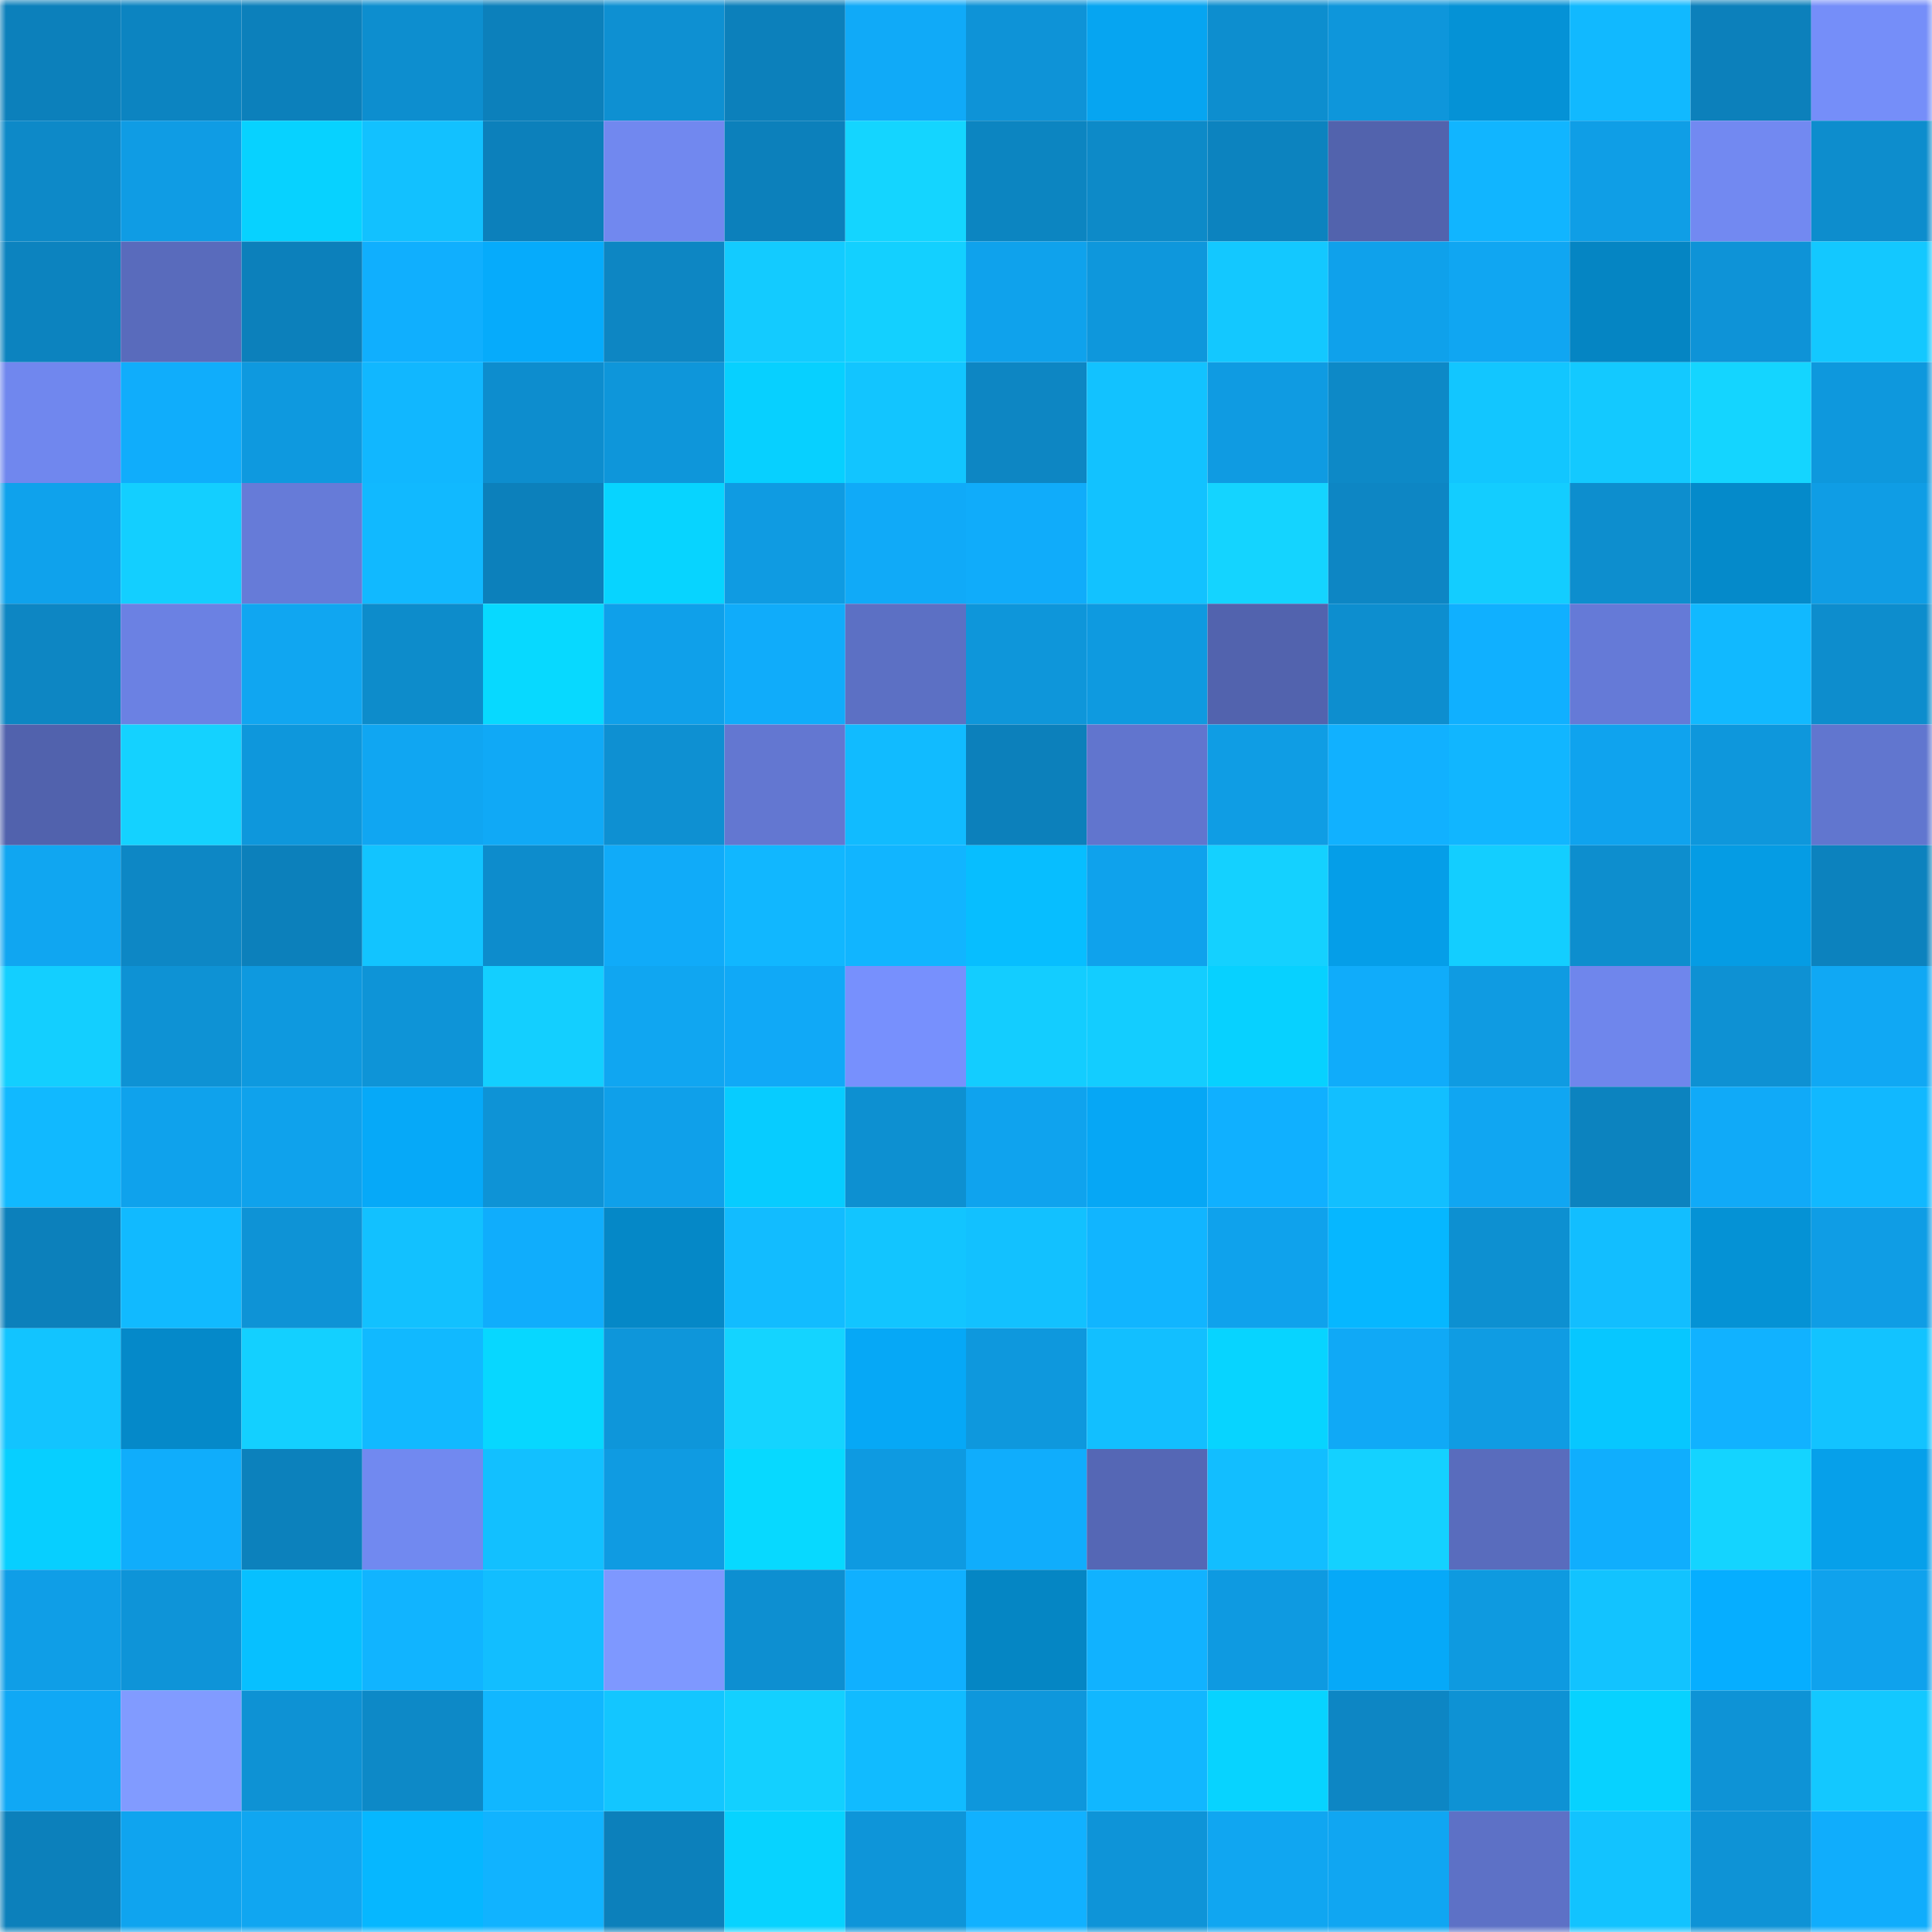 <svg viewBox="0 0 160 160" fill="none" role="img" xmlns="http://www.w3.org/2000/svg" width="240" height="240" name="ens%2Cthesolo.eth"><mask id="349791015" mask-type="alpha" maskUnits="userSpaceOnUse" x="0" y="0" width="160" height="160"><rect width="160" height="160" fill="#FFFFFF"></rect></mask><g mask="url(#349791015)"><rect x="0" y="0" width="10" height="10" fill="#0c80bb"></rect><rect x="10" y="0" width="10" height="10" fill="#0c84c1"></rect><rect x="20" y="0" width="10" height="10" fill="#0c80bb"></rect><rect x="30" y="0" width="10" height="10" fill="#0d8ecf"></rect><rect x="40" y="0" width="10" height="10" fill="#0c80bb"></rect><rect x="50" y="0" width="10" height="10" fill="#0e90d2"></rect><rect x="60" y="0" width="10" height="10" fill="#0c80bb"></rect><rect x="70" y="0" width="10" height="10" fill="#10aaf8"></rect><rect x="80" y="0" width="10" height="10" fill="#0e93d7"></rect><rect x="90" y="0" width="10" height="10" fill="#06a5f1"></rect><rect x="100" y="0" width="10" height="10" fill="#0d8ecf"></rect><rect x="110" y="0" width="10" height="10" fill="#0e96db"></rect><rect x="120" y="0" width="10" height="10" fill="#0592d6"></rect><rect x="130" y="0" width="10" height="10" fill="#11b9ff"></rect><rect x="140" y="0" width="10" height="10" fill="#0c80bb"></rect><rect x="150" y="0" width="10" height="10" fill="#758ef9"></rect><rect x="0" y="10" width="10" height="10" fill="#0d89c8"></rect><rect x="10" y="10" width="10" height="10" fill="#0f9ce4"></rect><rect x="20" y="10" width="10" height="10" fill="#07d2ff"></rect><rect x="30" y="10" width="10" height="10" fill="#12c1ff"></rect><rect x="40" y="10" width="10" height="10" fill="#0c80bb"></rect><rect x="50" y="10" width="10" height="10" fill="#7188ef"></rect><rect x="60" y="10" width="10" height="10" fill="#0c80bb"></rect><rect x="70" y="10" width="10" height="10" fill="#14d5ff"></rect><rect x="80" y="10" width="10" height="10" fill="#0c85c1"></rect><rect x="90" y="10" width="10" height="10" fill="#0d8ac8"></rect><rect x="100" y="10" width="10" height="10" fill="#0c83bf"></rect><rect x="110" y="10" width="10" height="10" fill="#5263ad"></rect><rect x="120" y="10" width="10" height="10" fill="#11b5ff"></rect><rect x="130" y="10" width="10" height="10" fill="#0f9ee6"></rect><rect x="140" y="10" width="10" height="10" fill="#7289f1"></rect><rect x="150" y="10" width="10" height="10" fill="#0d8dcd"></rect><rect x="0" y="20" width="10" height="10" fill="#0c83bf"></rect><rect x="10" y="20" width="10" height="10" fill="#596bbc"></rect><rect x="20" y="20" width="10" height="10" fill="#0c80bb"></rect><rect x="30" y="20" width="10" height="10" fill="#10affe"></rect><rect x="40" y="20" width="10" height="10" fill="#06abfb"></rect><rect x="50" y="20" width="10" height="10" fill="#0d86c3"></rect><rect x="60" y="20" width="10" height="10" fill="#13cbff"></rect><rect x="70" y="20" width="10" height="10" fill="#13d0ff"></rect><rect x="80" y="20" width="10" height="10" fill="#0fa2ec"></rect><rect x="90" y="20" width="10" height="10" fill="#0e97dc"></rect><rect x="100" y="20" width="10" height="10" fill="#13c8ff"></rect><rect x="110" y="20" width="10" height="10" fill="#0fa1eb"></rect><rect x="120" y="20" width="10" height="10" fill="#10a6f2"></rect><rect x="130" y="20" width="10" height="10" fill="#0585c3"></rect><rect x="140" y="20" width="10" height="10" fill="#0e93d7"></rect><rect x="150" y="20" width="10" height="10" fill="#13c8ff"></rect><rect x="0" y="30" width="10" height="10" fill="#7087ee"></rect><rect x="10" y="30" width="10" height="10" fill="#10adfb"></rect><rect x="20" y="30" width="10" height="10" fill="#0e99df"></rect><rect x="30" y="30" width="10" height="10" fill="#11b7ff"></rect><rect x="40" y="30" width="10" height="10" fill="#0d8dce"></rect><rect x="50" y="30" width="10" height="10" fill="#0e96da"></rect><rect x="60" y="30" width="10" height="10" fill="#07d0ff"></rect><rect x="70" y="30" width="10" height="10" fill="#12c5ff"></rect><rect x="80" y="30" width="10" height="10" fill="#0d86c3"></rect><rect x="90" y="30" width="10" height="10" fill="#12c2ff"></rect><rect x="100" y="30" width="10" height="10" fill="#0f9be2"></rect><rect x="110" y="30" width="10" height="10" fill="#0d89c7"></rect><rect x="120" y="30" width="10" height="10" fill="#12c6ff"></rect><rect x="130" y="30" width="10" height="10" fill="#13c9ff"></rect><rect x="140" y="30" width="10" height="10" fill="#14d5ff"></rect><rect x="150" y="30" width="10" height="10" fill="#0e98dd"></rect><rect x="0" y="40" width="10" height="10" fill="#0fa2ec"></rect><rect x="10" y="40" width="10" height="10" fill="#13cfff"></rect><rect x="20" y="40" width="10" height="10" fill="#667bd8"></rect><rect x="30" y="40" width="10" height="10" fill="#11b9ff"></rect><rect x="40" y="40" width="10" height="10" fill="#0c80bb"></rect><rect x="50" y="40" width="10" height="10" fill="#07d4ff"></rect><rect x="60" y="40" width="10" height="10" fill="#0f9be2"></rect><rect x="70" y="40" width="10" height="10" fill="#10aaf8"></rect><rect x="80" y="40" width="10" height="10" fill="#10acfa"></rect><rect x="90" y="40" width="10" height="10" fill="#12c2ff"></rect><rect x="100" y="40" width="10" height="10" fill="#14d4ff"></rect><rect x="110" y="40" width="10" height="10" fill="#0d86c4"></rect><rect x="120" y="40" width="10" height="10" fill="#13cdff"></rect><rect x="130" y="40" width="10" height="10" fill="#0d8ece"></rect><rect x="140" y="40" width="10" height="10" fill="#058aca"></rect><rect x="150" y="40" width="10" height="10" fill="#0f9de5"></rect><rect x="0" y="50" width="10" height="10" fill="#0d86c3"></rect><rect x="10" y="50" width="10" height="10" fill="#6b81e3"></rect><rect x="20" y="50" width="10" height="10" fill="#10a6f1"></rect><rect x="30" y="50" width="10" height="10" fill="#0d8ccb"></rect><rect x="40" y="50" width="10" height="10" fill="#07d9ff"></rect><rect x="50" y="50" width="10" height="10" fill="#0fa0ea"></rect><rect x="60" y="50" width="10" height="10" fill="#10acfa"></rect><rect x="70" y="50" width="10" height="10" fill="#5c70c4"></rect><rect x="80" y="50" width="10" height="10" fill="#0e96da"></rect><rect x="90" y="50" width="10" height="10" fill="#0e9ae0"></rect><rect x="100" y="50" width="10" height="10" fill="#5263ae"></rect><rect x="110" y="50" width="10" height="10" fill="#0d8ecf"></rect><rect x="120" y="50" width="10" height="10" fill="#10b0ff"></rect><rect x="130" y="50" width="10" height="10" fill="#657ad7"></rect><rect x="140" y="50" width="10" height="10" fill="#11b9ff"></rect><rect x="150" y="50" width="10" height="10" fill="#0d8dcd"></rect><rect x="0" y="60" width="10" height="10" fill="#5162ad"></rect><rect x="10" y="60" width="10" height="10" fill="#14d2ff"></rect><rect x="20" y="60" width="10" height="10" fill="#0e97dc"></rect><rect x="30" y="60" width="10" height="10" fill="#10a6f2"></rect><rect x="40" y="60" width="10" height="10" fill="#10a9f6"></rect><rect x="50" y="60" width="10" height="10" fill="#0e90d2"></rect><rect x="60" y="60" width="10" height="10" fill="#6377d1"></rect><rect x="70" y="60" width="10" height="10" fill="#11bbff"></rect><rect x="80" y="60" width="10" height="10" fill="#0c80bb"></rect><rect x="90" y="60" width="10" height="10" fill="#6175ce"></rect><rect x="100" y="60" width="10" height="10" fill="#0f9de4"></rect><rect x="110" y="60" width="10" height="10" fill="#11b1ff"></rect><rect x="120" y="60" width="10" height="10" fill="#11b6ff"></rect><rect x="130" y="60" width="10" height="10" fill="#0fa3ee"></rect><rect x="140" y="60" width="10" height="10" fill="#0e97dc"></rect><rect x="150" y="60" width="10" height="10" fill="#6176cf"></rect><rect x="0" y="70" width="10" height="10" fill="#10a6f1"></rect><rect x="10" y="70" width="10" height="10" fill="#0d87c5"></rect><rect x="20" y="70" width="10" height="10" fill="#0c80bb"></rect><rect x="30" y="70" width="10" height="10" fill="#12c4ff"></rect><rect x="40" y="70" width="10" height="10" fill="#0d8ccc"></rect><rect x="50" y="70" width="10" height="10" fill="#10abf9"></rect><rect x="60" y="70" width="10" height="10" fill="#11b7ff"></rect><rect x="70" y="70" width="10" height="10" fill="#11b5ff"></rect><rect x="80" y="70" width="10" height="10" fill="#07beff"></rect><rect x="90" y="70" width="10" height="10" fill="#0fa2ec"></rect><rect x="100" y="70" width="10" height="10" fill="#14d1ff"></rect><rect x="110" y="70" width="10" height="10" fill="#059ee8"></rect><rect x="120" y="70" width="10" height="10" fill="#13ceff"></rect><rect x="130" y="70" width="10" height="10" fill="#0d8ece"></rect><rect x="140" y="70" width="10" height="10" fill="#059ce4"></rect><rect x="150" y="70" width="10" height="10" fill="#0c82be"></rect><rect x="0" y="80" width="10" height="10" fill="#13cfff"></rect><rect x="10" y="80" width="10" height="10" fill="#0e92d4"></rect><rect x="20" y="80" width="10" height="10" fill="#0e99df"></rect><rect x="30" y="80" width="10" height="10" fill="#0e94d7"></rect><rect x="40" y="80" width="10" height="10" fill="#13cfff"></rect><rect x="50" y="80" width="10" height="10" fill="#10a6f1"></rect><rect x="60" y="80" width="10" height="10" fill="#10a9f7"></rect><rect x="70" y="80" width="10" height="10" fill="#7790fd"></rect><rect x="80" y="80" width="10" height="10" fill="#13cdff"></rect><rect x="90" y="80" width="10" height="10" fill="#13cdff"></rect><rect x="100" y="80" width="10" height="10" fill="#07d1ff"></rect><rect x="110" y="80" width="10" height="10" fill="#10acfa"></rect><rect x="120" y="80" width="10" height="10" fill="#0f9be2"></rect><rect x="130" y="80" width="10" height="10" fill="#6f86ec"></rect><rect x="140" y="80" width="10" height="10" fill="#0e91d3"></rect><rect x="150" y="80" width="10" height="10" fill="#10a8f4"></rect><rect x="0" y="90" width="10" height="10" fill="#11b9ff"></rect><rect x="10" y="90" width="10" height="10" fill="#0fa2ec"></rect><rect x="20" y="90" width="10" height="10" fill="#0fa2ec"></rect><rect x="30" y="90" width="10" height="10" fill="#06a9f8"></rect><rect x="40" y="90" width="10" height="10" fill="#0e93d6"></rect><rect x="50" y="90" width="10" height="10" fill="#0fa0ea"></rect><rect x="60" y="90" width="10" height="10" fill="#07ccff"></rect><rect x="70" y="90" width="10" height="10" fill="#0d90d1"></rect><rect x="80" y="90" width="10" height="10" fill="#0fa3ee"></rect><rect x="90" y="90" width="10" height="10" fill="#06a7f5"></rect><rect x="100" y="90" width="10" height="10" fill="#10b0ff"></rect><rect x="110" y="90" width="10" height="10" fill="#12bfff"></rect><rect x="120" y="90" width="10" height="10" fill="#10a6f2"></rect><rect x="130" y="90" width="10" height="10" fill="#0c83bf"></rect><rect x="140" y="90" width="10" height="10" fill="#10aaf8"></rect><rect x="150" y="90" width="10" height="10" fill="#11b8ff"></rect><rect x="0" y="100" width="10" height="10" fill="#0c80bb"></rect><rect x="10" y="100" width="10" height="10" fill="#11baff"></rect><rect x="20" y="100" width="10" height="10" fill="#0e93d6"></rect><rect x="30" y="100" width="10" height="10" fill="#12c1ff"></rect><rect x="40" y="100" width="10" height="10" fill="#10adfc"></rect><rect x="50" y="100" width="10" height="10" fill="#0588c7"></rect><rect x="60" y="100" width="10" height="10" fill="#12bcff"></rect><rect x="70" y="100" width="10" height="10" fill="#12c5ff"></rect><rect x="80" y="100" width="10" height="10" fill="#12c1ff"></rect><rect x="90" y="100" width="10" height="10" fill="#11b5ff"></rect><rect x="100" y="100" width="10" height="10" fill="#0fa2ec"></rect><rect x="110" y="100" width="10" height="10" fill="#06b7ff"></rect><rect x="120" y="100" width="10" height="10" fill="#0d90d1"></rect><rect x="130" y="100" width="10" height="10" fill="#12beff"></rect><rect x="140" y="100" width="10" height="10" fill="#0592d5"></rect><rect x="150" y="100" width="10" height="10" fill="#0f9de5"></rect><rect x="0" y="110" width="10" height="10" fill="#12c4ff"></rect><rect x="10" y="110" width="10" height="10" fill="#0589c9"></rect><rect x="20" y="110" width="10" height="10" fill="#13d0ff"></rect><rect x="30" y="110" width="10" height="10" fill="#11b9ff"></rect><rect x="40" y="110" width="10" height="10" fill="#07d7ff"></rect><rect x="50" y="110" width="10" height="10" fill="#0e96da"></rect><rect x="60" y="110" width="10" height="10" fill="#14d4ff"></rect><rect x="70" y="110" width="10" height="10" fill="#06a8f6"></rect><rect x="80" y="110" width="10" height="10" fill="#0e98dd"></rect><rect x="90" y="110" width="10" height="10" fill="#12bfff"></rect><rect x="100" y="110" width="10" height="10" fill="#07d4ff"></rect><rect x="110" y="110" width="10" height="10" fill="#10a9f6"></rect><rect x="120" y="110" width="10" height="10" fill="#0f9ce3"></rect><rect x="130" y="110" width="10" height="10" fill="#07c7ff"></rect><rect x="140" y="110" width="10" height="10" fill="#11b2ff"></rect><rect x="150" y="110" width="10" height="10" fill="#12c3ff"></rect><rect x="0" y="120" width="10" height="10" fill="#07cfff"></rect><rect x="10" y="120" width="10" height="10" fill="#10adfb"></rect><rect x="20" y="120" width="10" height="10" fill="#0c81bc"></rect><rect x="30" y="120" width="10" height="10" fill="#7189f0"></rect><rect x="40" y="120" width="10" height="10" fill="#12c0ff"></rect><rect x="50" y="120" width="10" height="10" fill="#0f9be2"></rect><rect x="60" y="120" width="10" height="10" fill="#07d9ff"></rect><rect x="70" y="120" width="10" height="10" fill="#0e9ae1"></rect><rect x="80" y="120" width="10" height="10" fill="#10adfc"></rect><rect x="90" y="120" width="10" height="10" fill="#5567b5"></rect><rect x="100" y="120" width="10" height="10" fill="#12beff"></rect><rect x="110" y="120" width="10" height="10" fill="#14d1ff"></rect><rect x="120" y="120" width="10" height="10" fill="#596cbd"></rect><rect x="130" y="120" width="10" height="10" fill="#10aefd"></rect><rect x="140" y="120" width="10" height="10" fill="#14d4ff"></rect><rect x="150" y="120" width="10" height="10" fill="#06a0ea"></rect><rect x="0" y="130" width="10" height="10" fill="#0f9ee7"></rect><rect x="10" y="130" width="10" height="10" fill="#0e94d8"></rect><rect x="20" y="130" width="10" height="10" fill="#07c0ff"></rect><rect x="30" y="130" width="10" height="10" fill="#11b4ff"></rect><rect x="40" y="130" width="10" height="10" fill="#12beff"></rect><rect x="50" y="130" width="10" height="10" fill="#7e98ff"></rect><rect x="60" y="130" width="10" height="10" fill="#0d8fd1"></rect><rect x="70" y="130" width="10" height="10" fill="#10b0ff"></rect><rect x="80" y="130" width="10" height="10" fill="#0586c4"></rect><rect x="90" y="130" width="10" height="10" fill="#11b2ff"></rect><rect x="100" y="130" width="10" height="10" fill="#0e9ae1"></rect><rect x="110" y="130" width="10" height="10" fill="#06a9f8"></rect><rect x="120" y="130" width="10" height="10" fill="#0e9ae0"></rect><rect x="130" y="130" width="10" height="10" fill="#12c3ff"></rect><rect x="140" y="130" width="10" height="10" fill="#06aeff"></rect><rect x="150" y="130" width="10" height="10" fill="#0fa2ed"></rect><rect x="0" y="140" width="10" height="10" fill="#10a8f5"></rect><rect x="10" y="140" width="10" height="10" fill="#819bff"></rect><rect x="20" y="140" width="10" height="10" fill="#0e92d4"></rect><rect x="30" y="140" width="10" height="10" fill="#0d89c7"></rect><rect x="40" y="140" width="10" height="10" fill="#11b7ff"></rect><rect x="50" y="140" width="10" height="10" fill="#13c6ff"></rect><rect x="60" y="140" width="10" height="10" fill="#13d0ff"></rect><rect x="70" y="140" width="10" height="10" fill="#11bbff"></rect><rect x="80" y="140" width="10" height="10" fill="#0e97dc"></rect><rect x="90" y="140" width="10" height="10" fill="#11b7ff"></rect><rect x="100" y="140" width="10" height="10" fill="#07d3ff"></rect><rect x="110" y="140" width="10" height="10" fill="#0d86c4"></rect><rect x="120" y="140" width="10" height="10" fill="#0e92d4"></rect><rect x="130" y="140" width="10" height="10" fill="#07d2ff"></rect><rect x="140" y="140" width="10" height="10" fill="#0e93d6"></rect><rect x="150" y="140" width="10" height="10" fill="#13c8ff"></rect><rect x="0" y="150" width="10" height="10" fill="#0c80bb"></rect><rect x="10" y="150" width="10" height="10" fill="#0fa4ef"></rect><rect x="20" y="150" width="10" height="10" fill="#10a6f1"></rect><rect x="30" y="150" width="10" height="10" fill="#06b7ff"></rect><rect x="40" y="150" width="10" height="10" fill="#11b3ff"></rect><rect x="50" y="150" width="10" height="10" fill="#0c80bb"></rect><rect x="60" y="150" width="10" height="10" fill="#07d3ff"></rect><rect x="70" y="150" width="10" height="10" fill="#0e95d9"></rect><rect x="80" y="150" width="10" height="10" fill="#11b1ff"></rect><rect x="90" y="150" width="10" height="10" fill="#0e94d8"></rect><rect x="100" y="150" width="10" height="10" fill="#10a6f1"></rect><rect x="110" y="150" width="10" height="10" fill="#10a6f2"></rect><rect x="120" y="150" width="10" height="10" fill="#5d71c6"></rect><rect x="130" y="150" width="10" height="10" fill="#12c3ff"></rect><rect x="140" y="150" width="10" height="10" fill="#0e93d6"></rect><rect x="150" y="150" width="10" height="10" fill="#10adfc"></rect></g></svg>